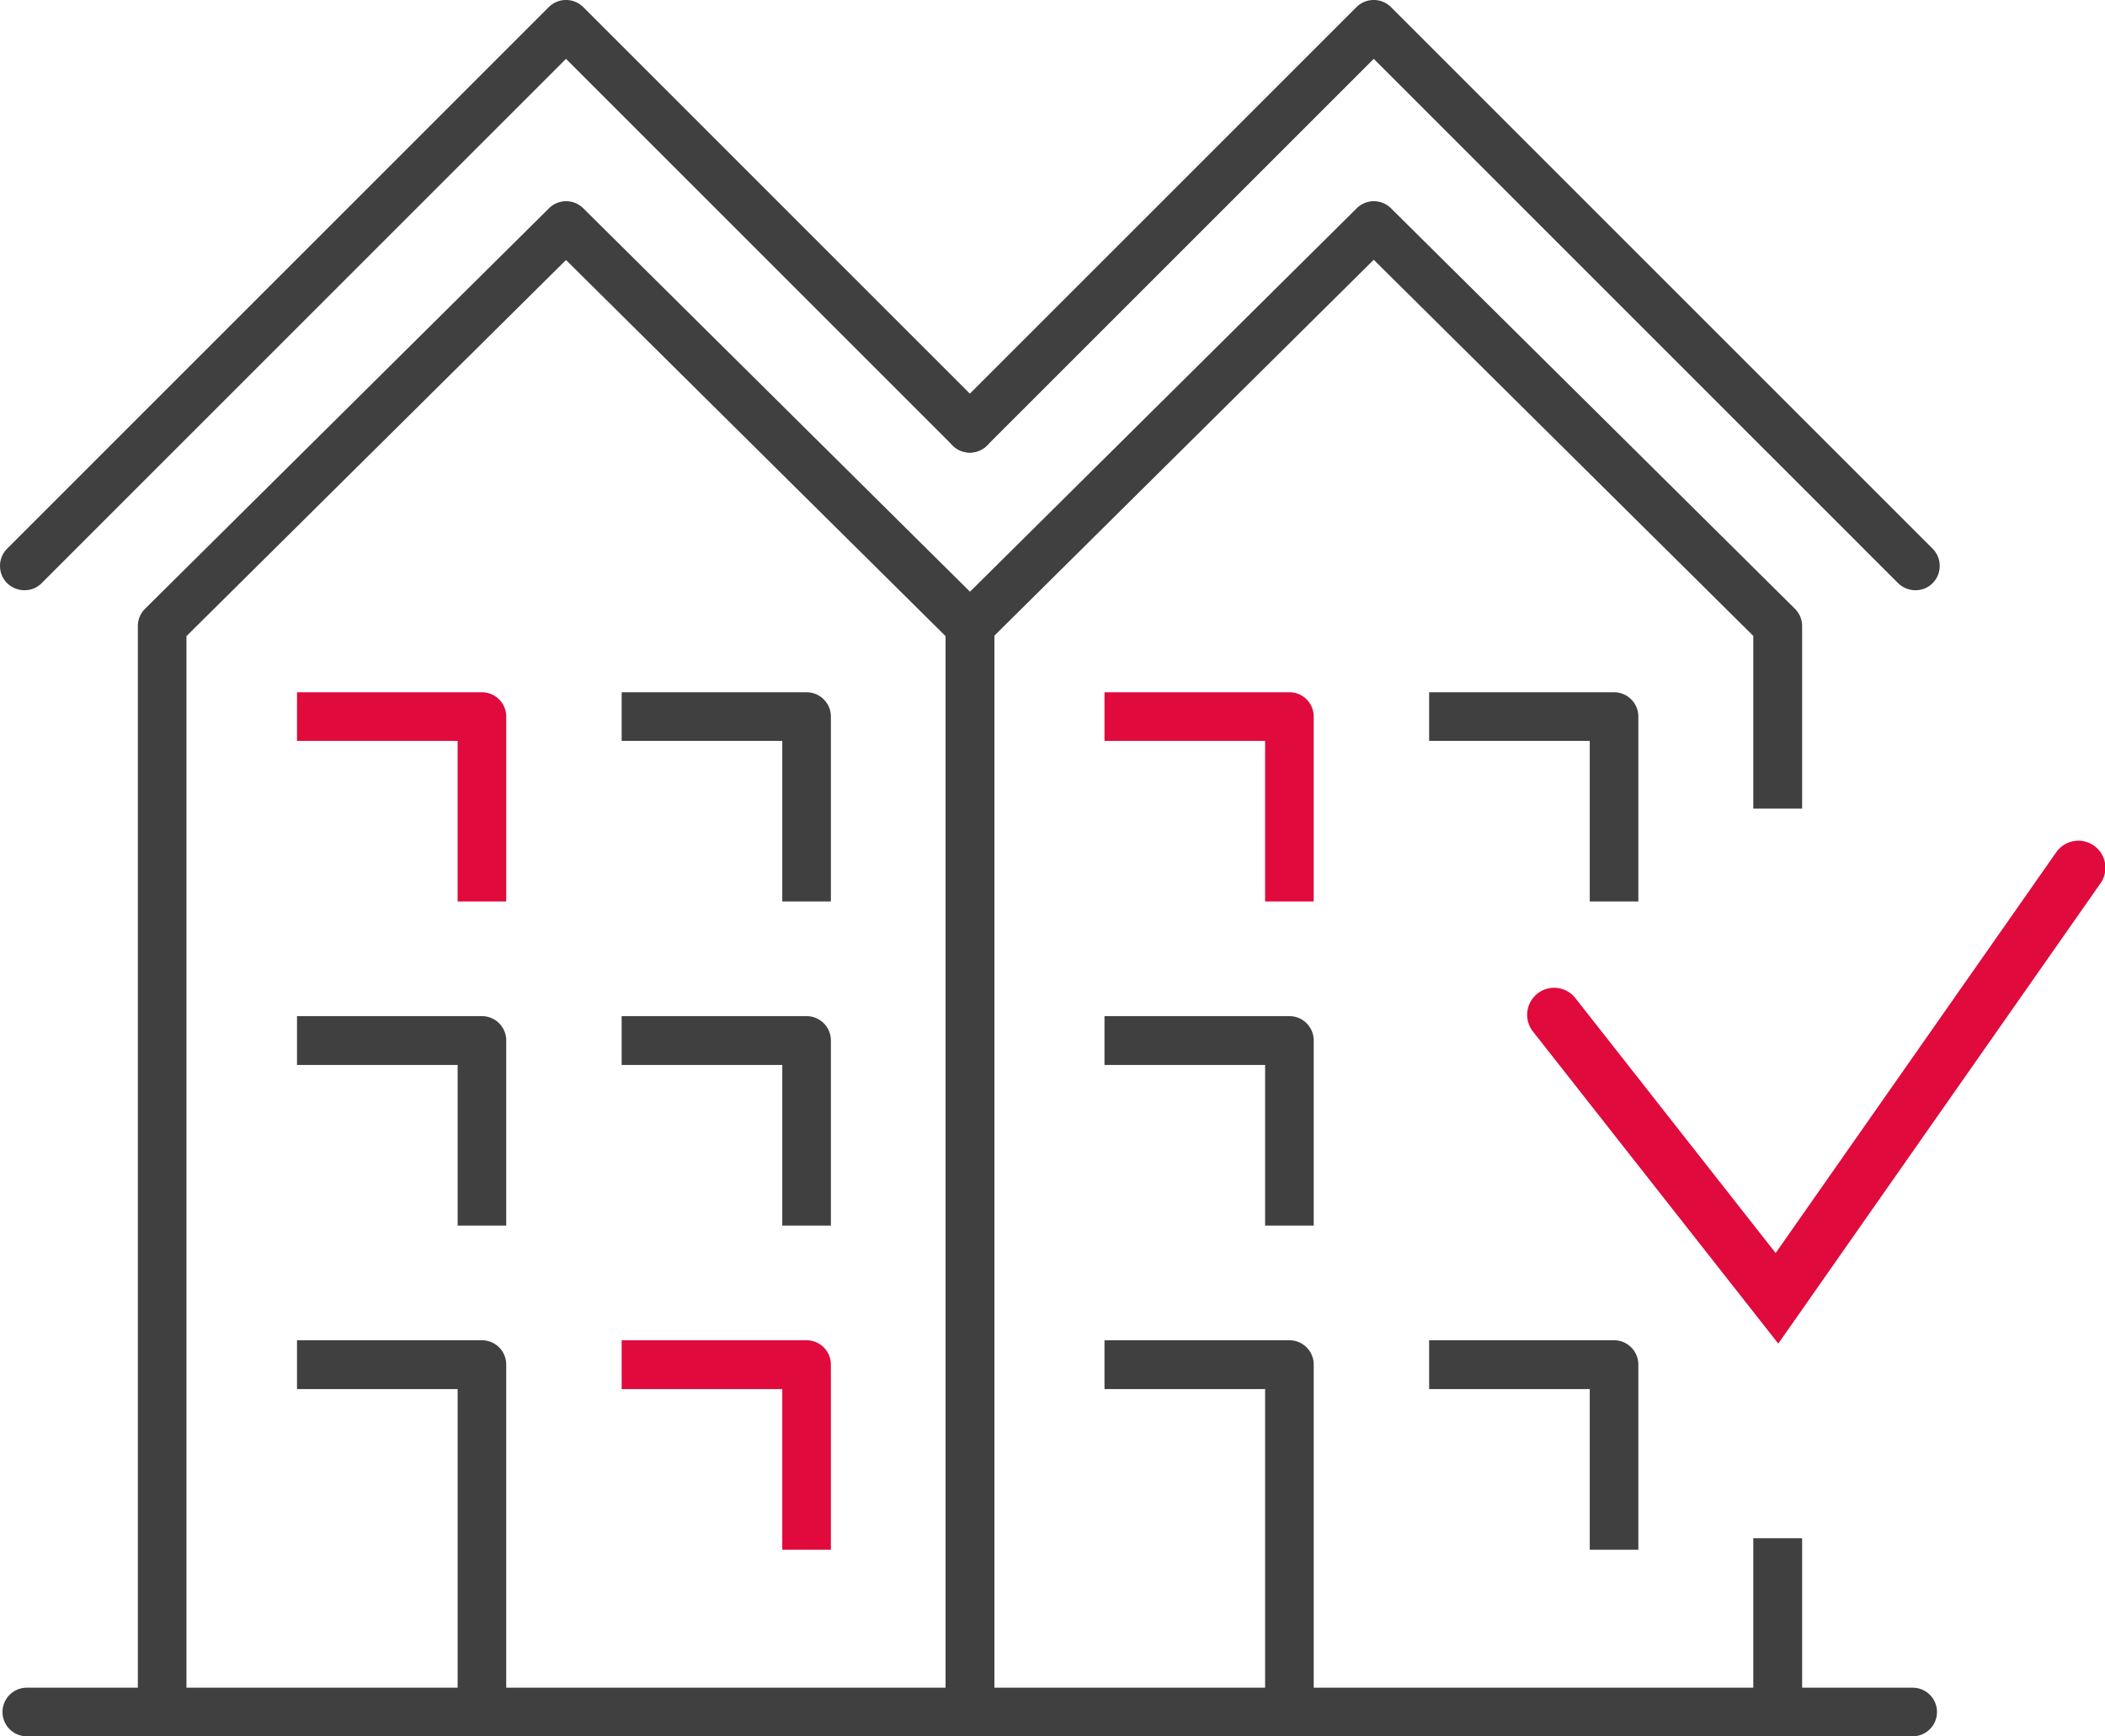 <svg xmlns="http://www.w3.org/2000/svg" width="86.627" height="71.462" viewBox="0 0 86.627 71.462">
  <g id="ikona-14" transform="translate(-1044 -4667.34)">
    <g id="ikona-13" transform="translate(1039.243 4654.992)">
      <path id="Path_439" data-name="Path 439" d="M5.76,36.64a1.024,1.024,0,0,1-.71-.29,1.008,1.008,0,0,1,0-1.42L27.34,12.64a1.008,1.008,0,0,1,1.42,0L45.38,29.26a1,1,0,1,1-1.42,1.42L28.05,14.77,6.47,36.35a.982.982,0,0,1-.71.29Z" fill="#404040"/>
      <path id="Path_440" data-name="Path 440" d="M45.67,82.8h-2V38.53L28.05,23.05,12.43,38.53V82.8h-2V38.11a1,1,0,0,1,.3-.71L27.35,20.92a1,1,0,0,1,1.41,0L45.38,37.4a1,1,0,0,1,.3.71V82.8Z" fill="#404040"/>
      <g id="Group_32" data-name="Group 32">
        <path id="Path_441" data-name="Path 441" d="M38.95,49.45h-2V42.84H30.34v-2h7.61a1,1,0,0,1,1,1Z" fill="#404040"/>
        <path id="Path_442" data-name="Path 442" d="M25.59,49.45h-2V42.84H16.98v-2h7.61a1,1,0,0,1,1,1Z" fill="#e00a3d"/>
      </g>
      <g id="Group_33" data-name="Group 33">
        <path id="Path_443" data-name="Path 443" d="M38.95,62.79h-2V56.18H30.34V54.17h7.61a1,1,0,0,1,1,1v7.61Z" fill="#404040"/>
        <path id="Path_444" data-name="Path 444" d="M25.59,62.79h-2V56.18H16.98V54.17h7.61a1,1,0,0,1,1,1v7.61Z" fill="#404040"/>
      </g>
      <g id="Group_34" data-name="Group 34">
        <path id="Path_445" data-name="Path 445" d="M38.95,76.13h-2V69.52H30.34V67.51h7.61a1,1,0,0,1,1,1v7.61Z" fill="#e00a3d"/>
        <path id="Path_446" data-name="Path 446" d="M25.59,82.8h-2V69.52H16.98V67.51h7.61a1,1,0,0,1,1,1Z" fill="#404040"/>
      </g>
      <path id="Path_447" data-name="Path 447" d="M83.58,36.64a1.024,1.024,0,0,1-.71-.29L61.29,14.77,45.38,30.68a1,1,0,0,1-1.42-1.42L60.58,12.64a1.008,1.008,0,0,1,1.42,0L84.29,34.93a1.008,1.008,0,0,1,0,1.42A.982.982,0,0,1,83.58,36.64Z" fill="#404040"/>
      <rect id="Rectangle_30" data-name="Rectangle 30" width="2.01" height="7.14" transform="translate(76.91 75.66)" fill="#404040"/>
      <path id="Path_448" data-name="Path 448" d="M45.67,82.8h-2V38.11a1,1,0,0,1,.3-.71L60.59,20.92a1,1,0,0,1,1.41,0L78.62,37.4a1,1,0,0,1,.3.71v7.52H76.91V38.52L61.29,23.04,45.67,38.52V82.79Z" fill="#404040"/>
      <g id="Group_35" data-name="Group 35">
        <path id="Path_449" data-name="Path 449" d="M72.19,49.45H70.18V42.84H63.57v-2h7.61a1,1,0,0,1,1,1v7.61Z" fill="#404040"/>
        <path id="Path_450" data-name="Path 450" d="M58.83,49.45H56.82V42.84H50.21v-2h7.61a1,1,0,0,1,1,1v7.61Z" fill="#e00a3d"/>
      </g>
      <path id="Path_451" data-name="Path 451" d="M58.83,62.79H56.82V56.18H50.21V54.17h7.61a1,1,0,0,1,1,1v7.61Z" fill="#404040"/>
      <g id="Group_36" data-name="Group 36">
        <path id="Path_452" data-name="Path 452" d="M72.19,76.13H70.18V69.52H63.57V67.51h7.61a1,1,0,0,1,1,1v7.61Z" fill="#404040"/>
        <path id="Path_453" data-name="Path 453" d="M58.83,82.8H56.82V69.52H50.21V67.51h7.61a1,1,0,0,1,1,1V82.8Z" fill="#404040"/>
      </g>
      <path id="Path_454" data-name="Path 454" d="M83.48,83.81H5.86a1,1,0,0,1,0-2H83.47a1,1,0,0,1,0,2Z" fill="#404040"/>
      <path id="Path_455" data-name="Path 455" d="M77.94,67.65,67.84,54.8a1.111,1.111,0,0,1,1.75-1.37l8.24,10.49L89.36,47.45a1.113,1.113,0,1,1,1.82,1.28L77.93,67.66Z" fill="#e00a3d"/>
    </g>
  </g>
</svg>
